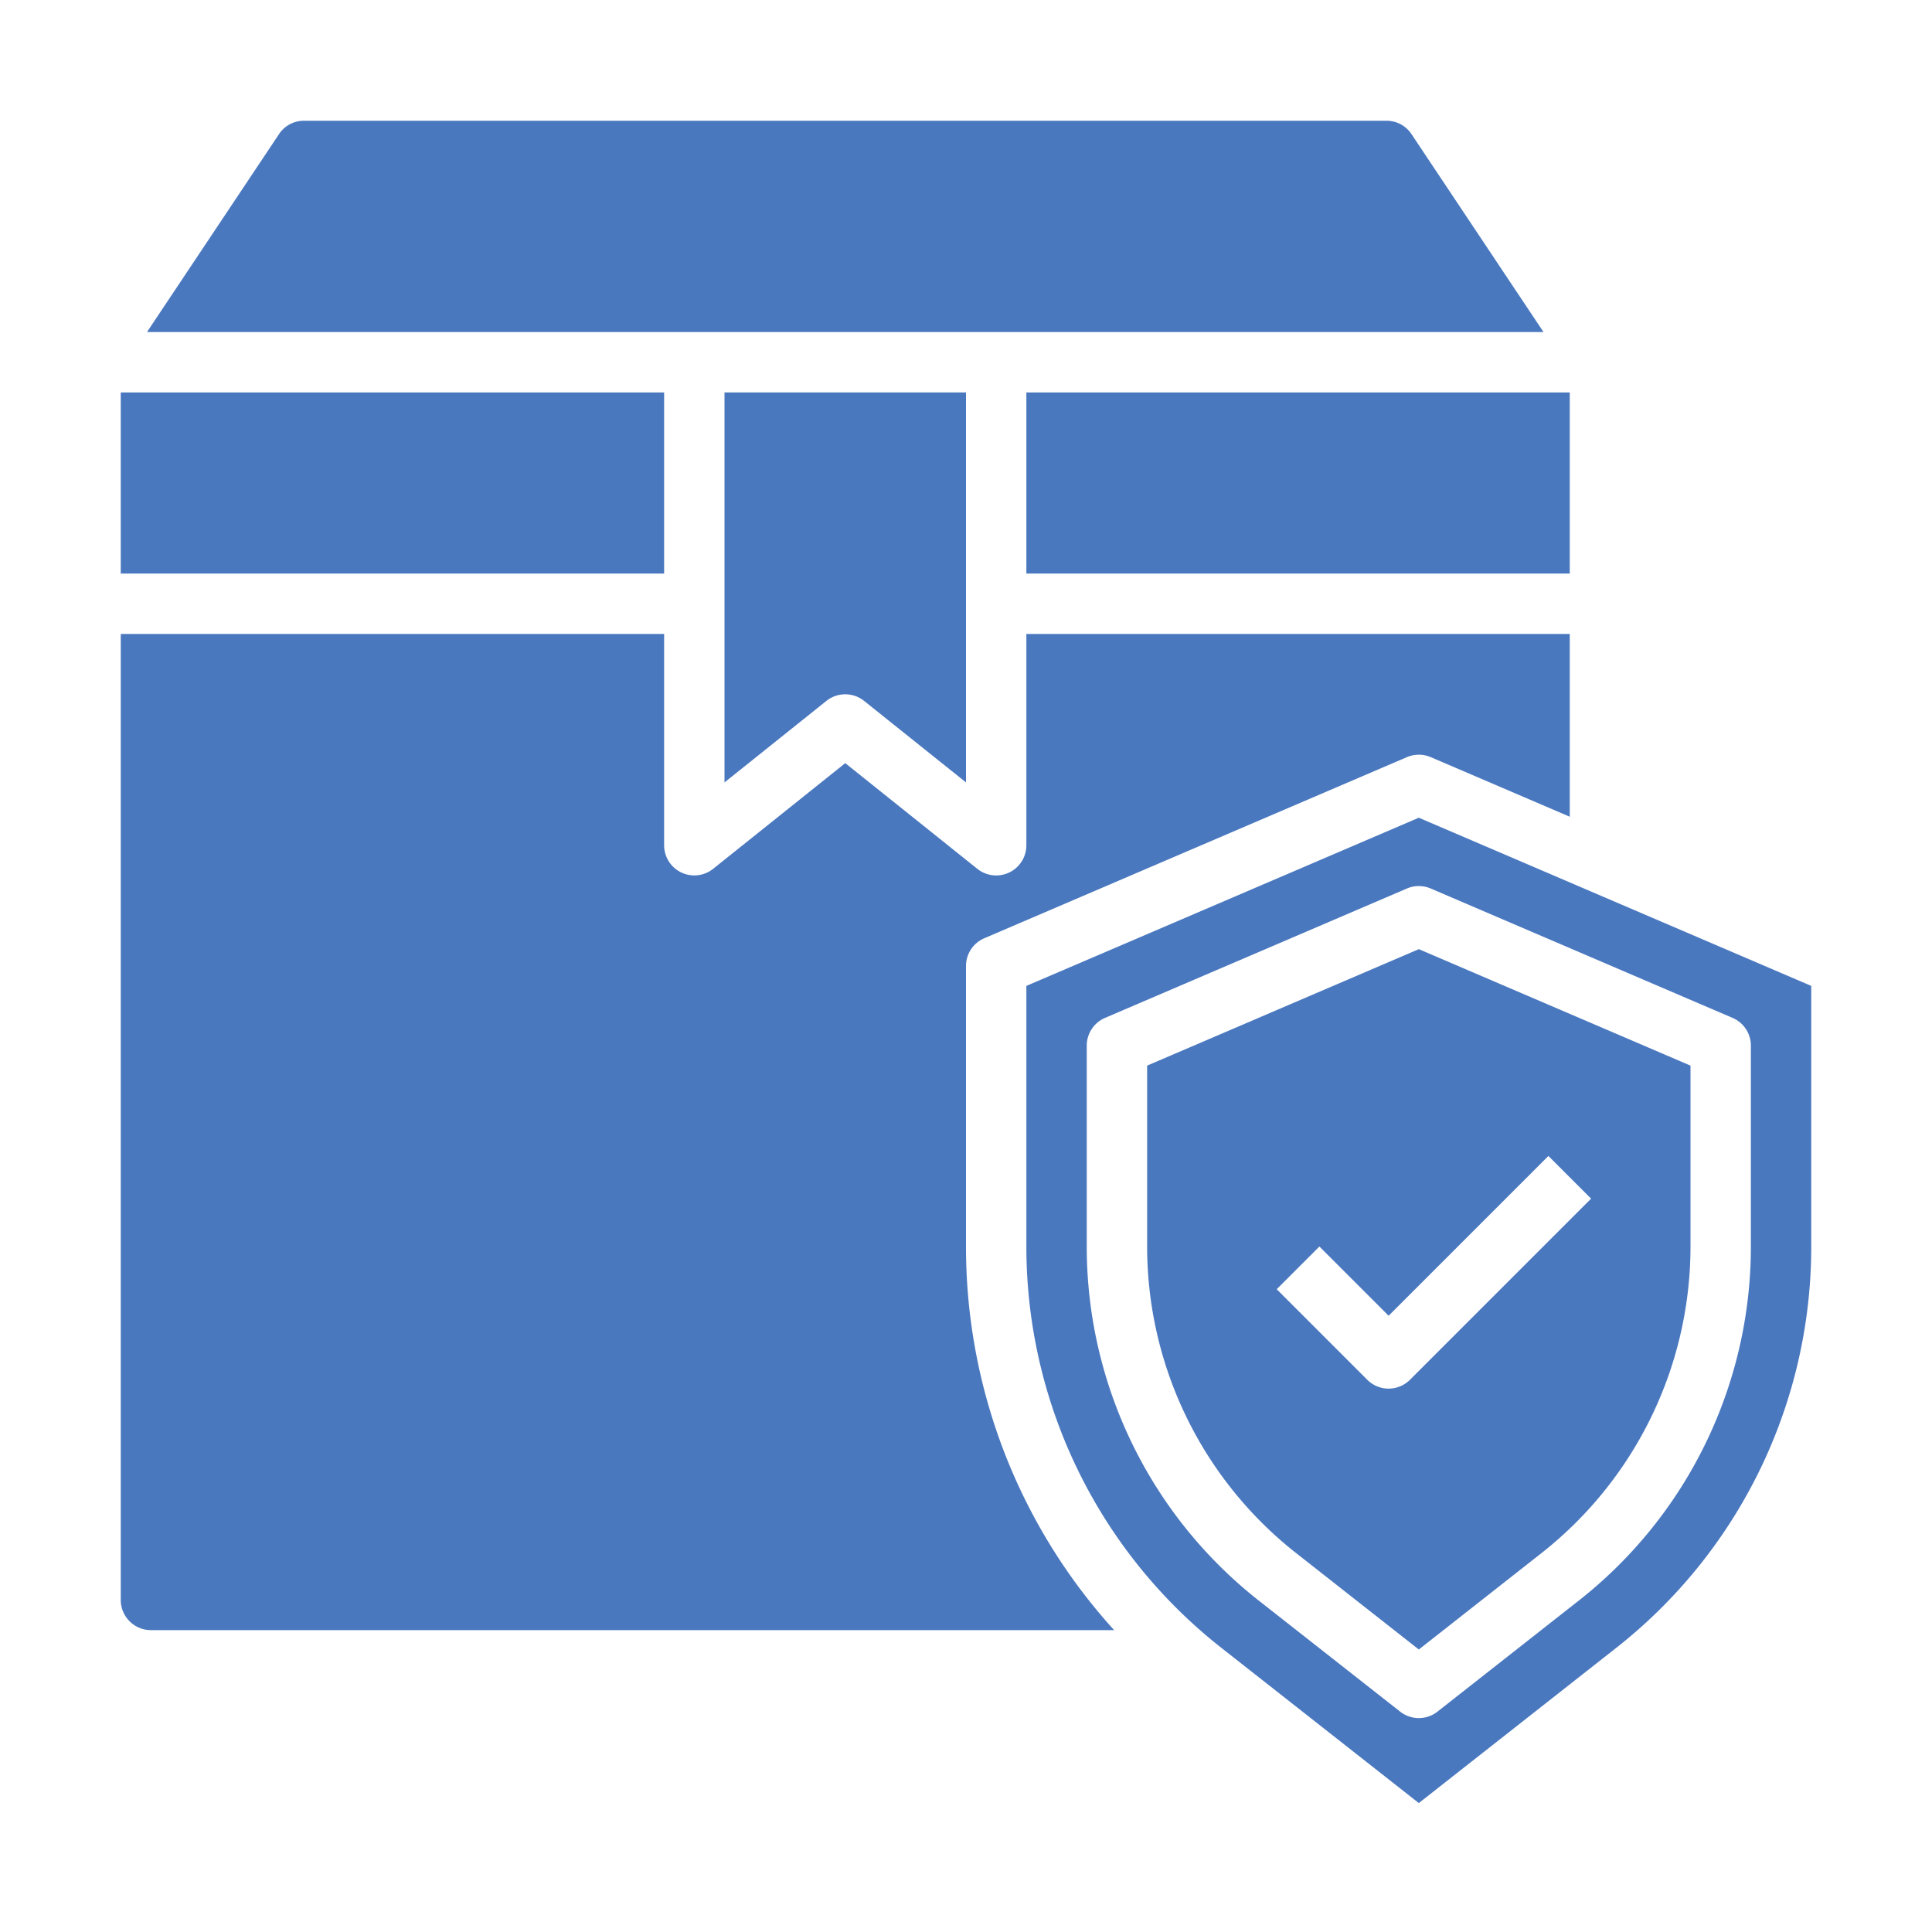 <svg height="512" viewBox="0 0 64 64" width="512" xmlns="http://www.w3.org/2000/svg">
    <path fill="#4a78bf" d="m51.131 11-4.373-6.556a.988.988 0 0 0 -.828-.444h-35.86a.987.987 0 0 0 -.826.441l-4.375 6.559z"/>
    <path fill="#4a78bf" d="m4 53a1 1 0 0 0 1 1h31.907a18.874 18.874 0 0 1 -4.907-12.749v-9.251a1 1 0 0 1 .606-.919l14-6a1.007 1.007 0 0 1 .788 0l4.606 1.974v-6.055h-18v7a1 1 0 0 1 -1.625.781l-4.375-3.501-4.375 3.5a1 1 0 0 1 -1.625-.78v-7h-18z"/>
    <path fill="#4a78bf" d="m27.375 23.219a1 1 0 0 1 1.25 0l3.375 2.7v-12.919h-8v12.919z"/>
    <path fill="#4a78bf" d="m34 13h18v6h-18z"/>
    <path fill="#4a78bf" d="m4 13h18v6h-18z"/>
    <path fill="#4a78bf" d="m40.5 54.619 6.5 5.11 6.5-5.11a16.9 16.9 0 0 0 6.5-13.368v-8.592l-13-5.571-13 5.571v8.592a16.9 16.9 0 0 0 6.5 13.368zm-4.5-19.981a1 1 0 0 1 .606-.919l10-4.286a1 1 0 0 1 .788 0l10 4.286a1 1 0 0 1 .606.919v6.614a14.913 14.913 0 0 1 -5.732 11.794l-4.65 3.654a1 1 0 0 1 -1.236 0l-4.651-3.653a14.915 14.915 0 0 1 -5.731-11.795z"/>
    <path fill="#4a78bf" d="m42.968 51.474 4.032 3.168 4.031-3.168a12.925 12.925 0 0 0 4.969-10.222v-5.952l-9-3.858-9 3.858v5.955a12.927 12.927 0 0 0 4.968 10.219zm.739-10.181 2.293 2.293 5.293-5.293 1.414 1.414-6 6a1 1 0 0 1 -1.414 0l-3-3z"/>
</svg>